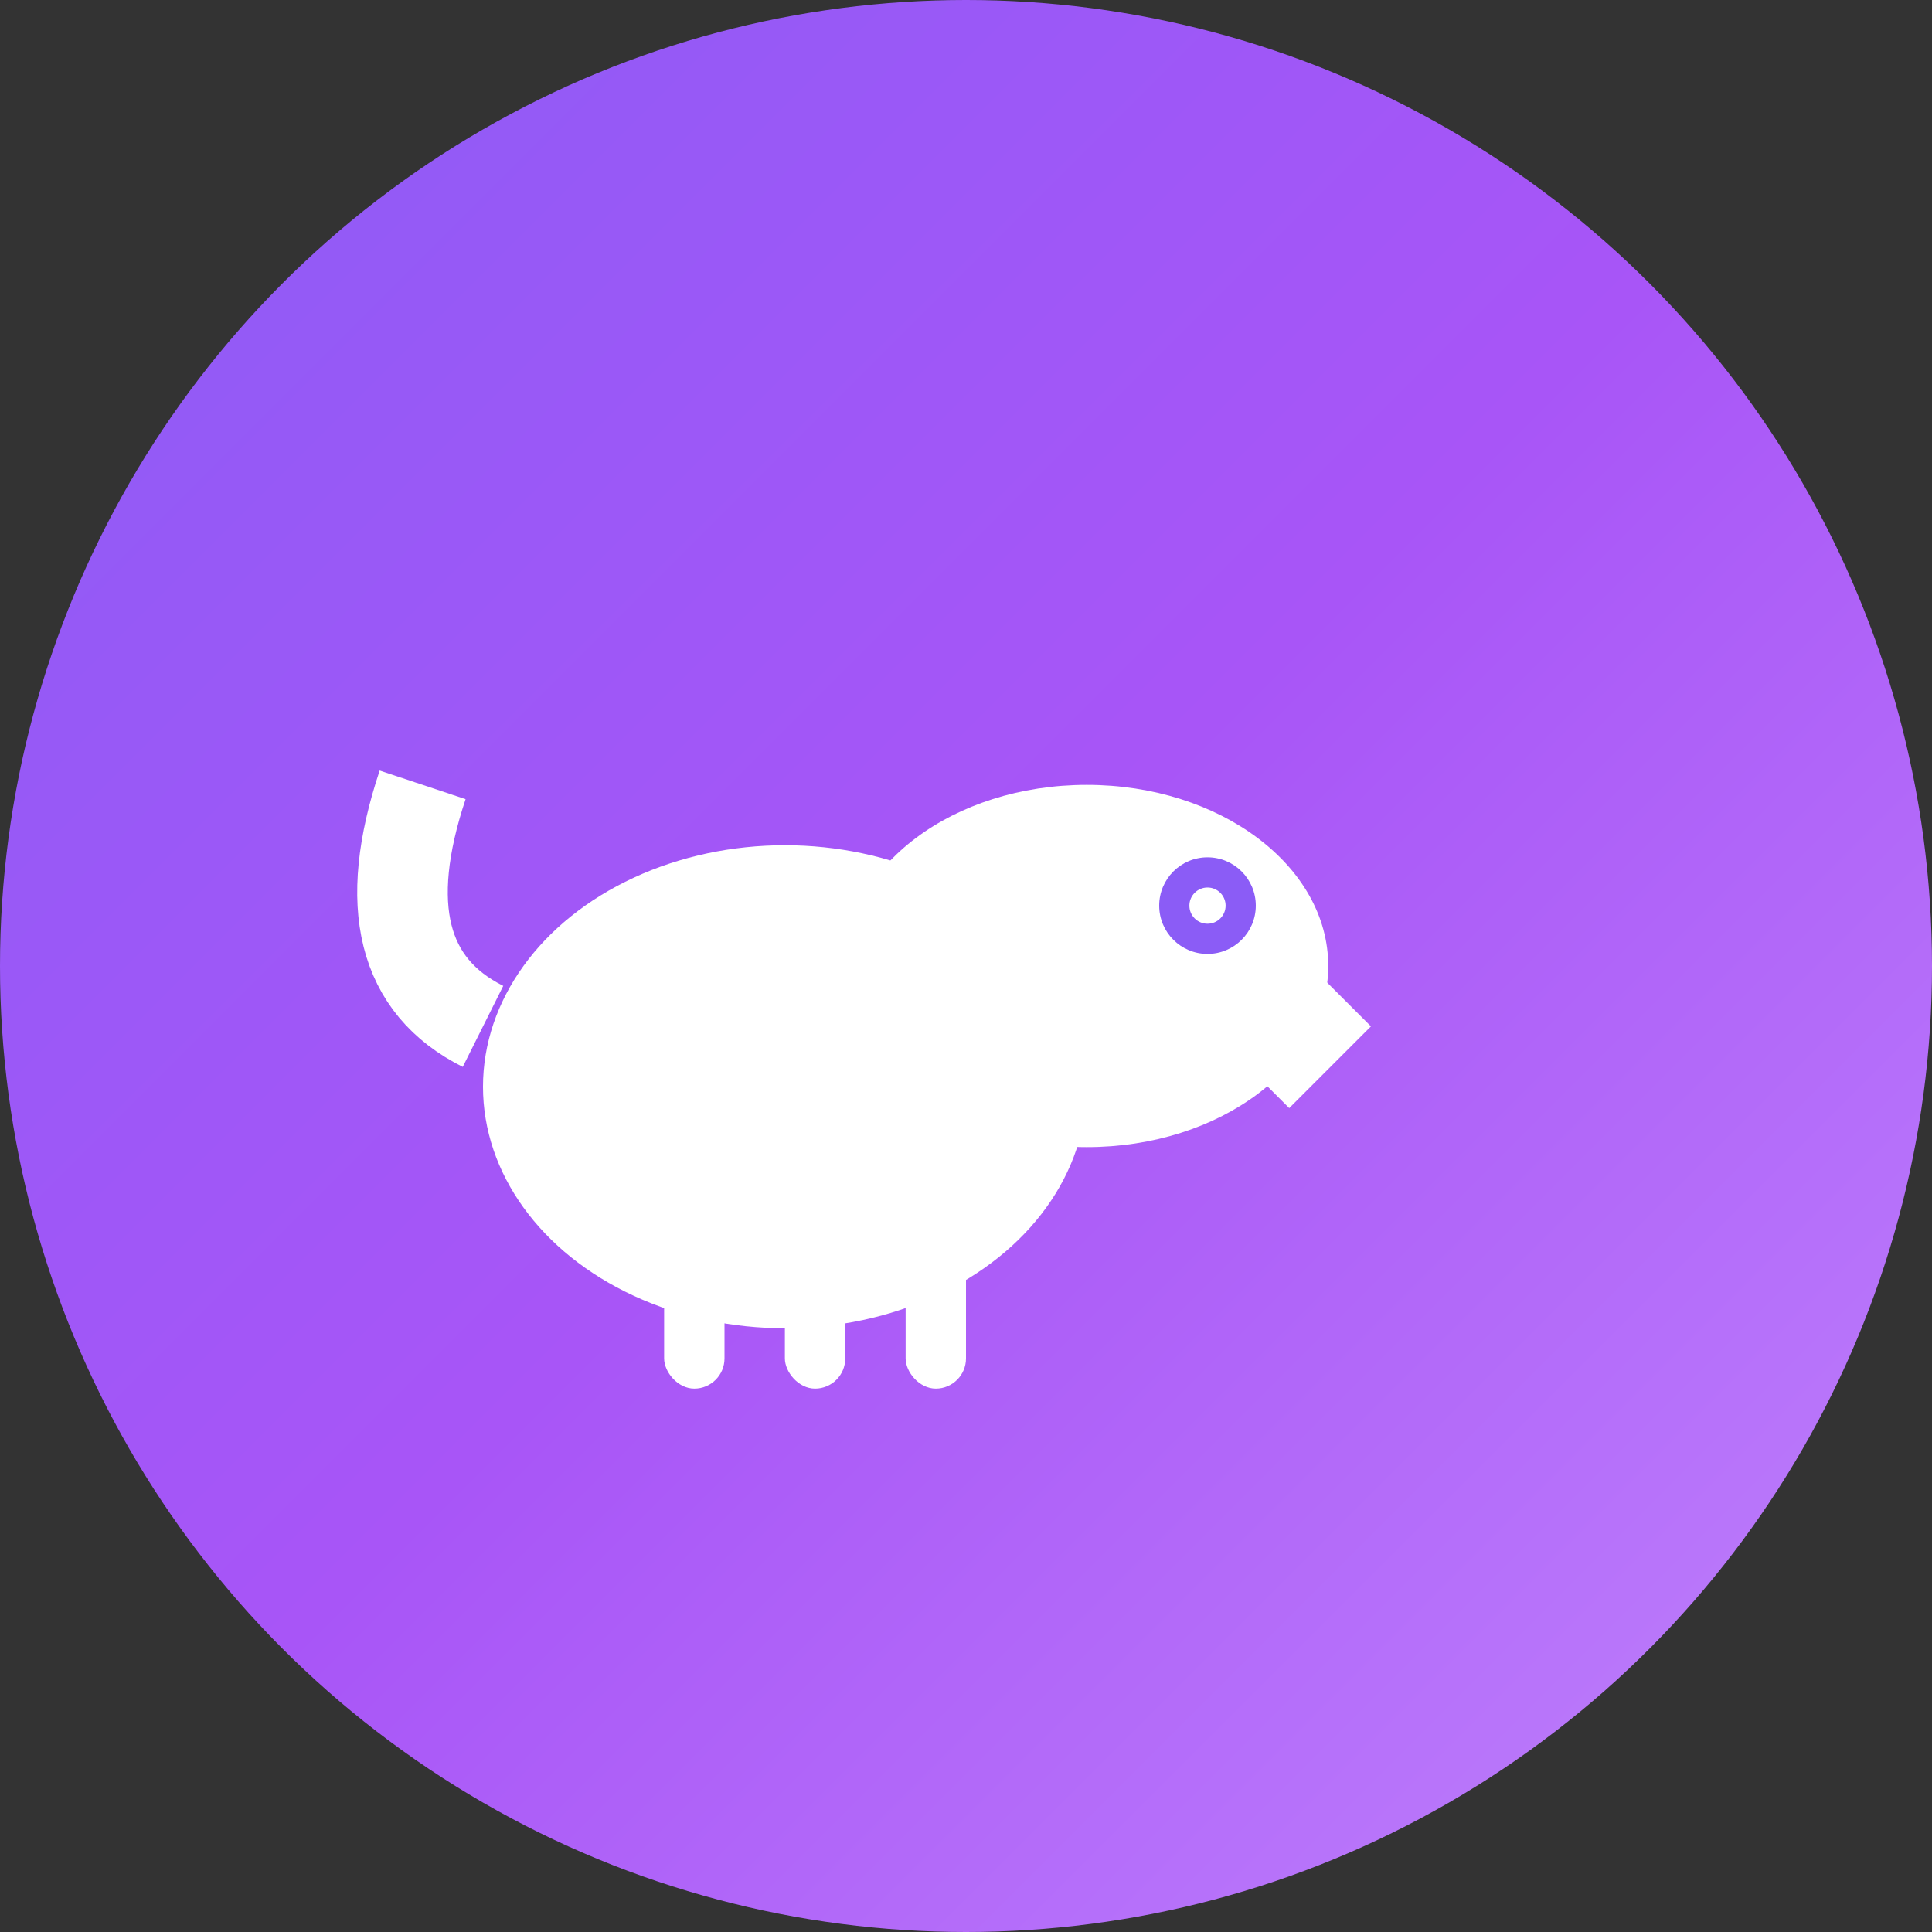 <svg width="32" height="32" viewBox="0 0 32 32" fill="none" xmlns="http://www.w3.org/2000/svg">
  <rect x="0" y="0" width="32" height="32" fill="#333333" stroke="none"/>
  <!-- 背景圆形 -->
  <circle cx="16" cy="16" r="16" fill="url(#gradient1)"/>
  
  <!-- 恐龙身体 -->
  <ellipse cx="13" cy="18" rx="5" ry="4" fill="white"/>
  
  <!-- 恐龙头部 -->
  <ellipse cx="18" cy="16" rx="4" ry="3" fill="white"/>
  
  <!-- 恐龙眼睛 -->
  <circle cx="20" cy="15" r="0.8" fill="#8b5cf6"/>
  <circle cx="20" cy="15" r="0.3" fill="white"/>
  
  <!-- 恐龙嘴巴 -->
  <path d="M21 16 L22 17 L21 18" stroke="white" stroke-width="1" fill="none"/>
  
  <!-- 恐龙腿 -->
  <rect x="11" y="20" width="1" height="3" rx="0.5" fill="white"/>
  <rect x="13" y="20" width="1" height="3" rx="0.5" fill="white"/>
  <rect x="15" y="20" width="1" height="3" rx="0.5" fill="white"/>
  
  <!-- 恐龙尾巴 -->
  <path d="M8 17 Q6 16 7 13" stroke="white" stroke-width="1.5" fill="none"/>
  
  <!-- 渐变定义 -->
  <defs>
    <linearGradient id="gradient1" x1="0%" y1="0%" x2="100%" y2="100%">
      <stop offset="0%" style="stop-color:#8b5cf6;stop-opacity:1" />
      <stop offset="50%" style="stop-color:#a855f7;stop-opacity:1" />
      <stop offset="100%" style="stop-color:#c084fc;stop-opacity:1" />
    </linearGradient>
  </defs>
</svg> 